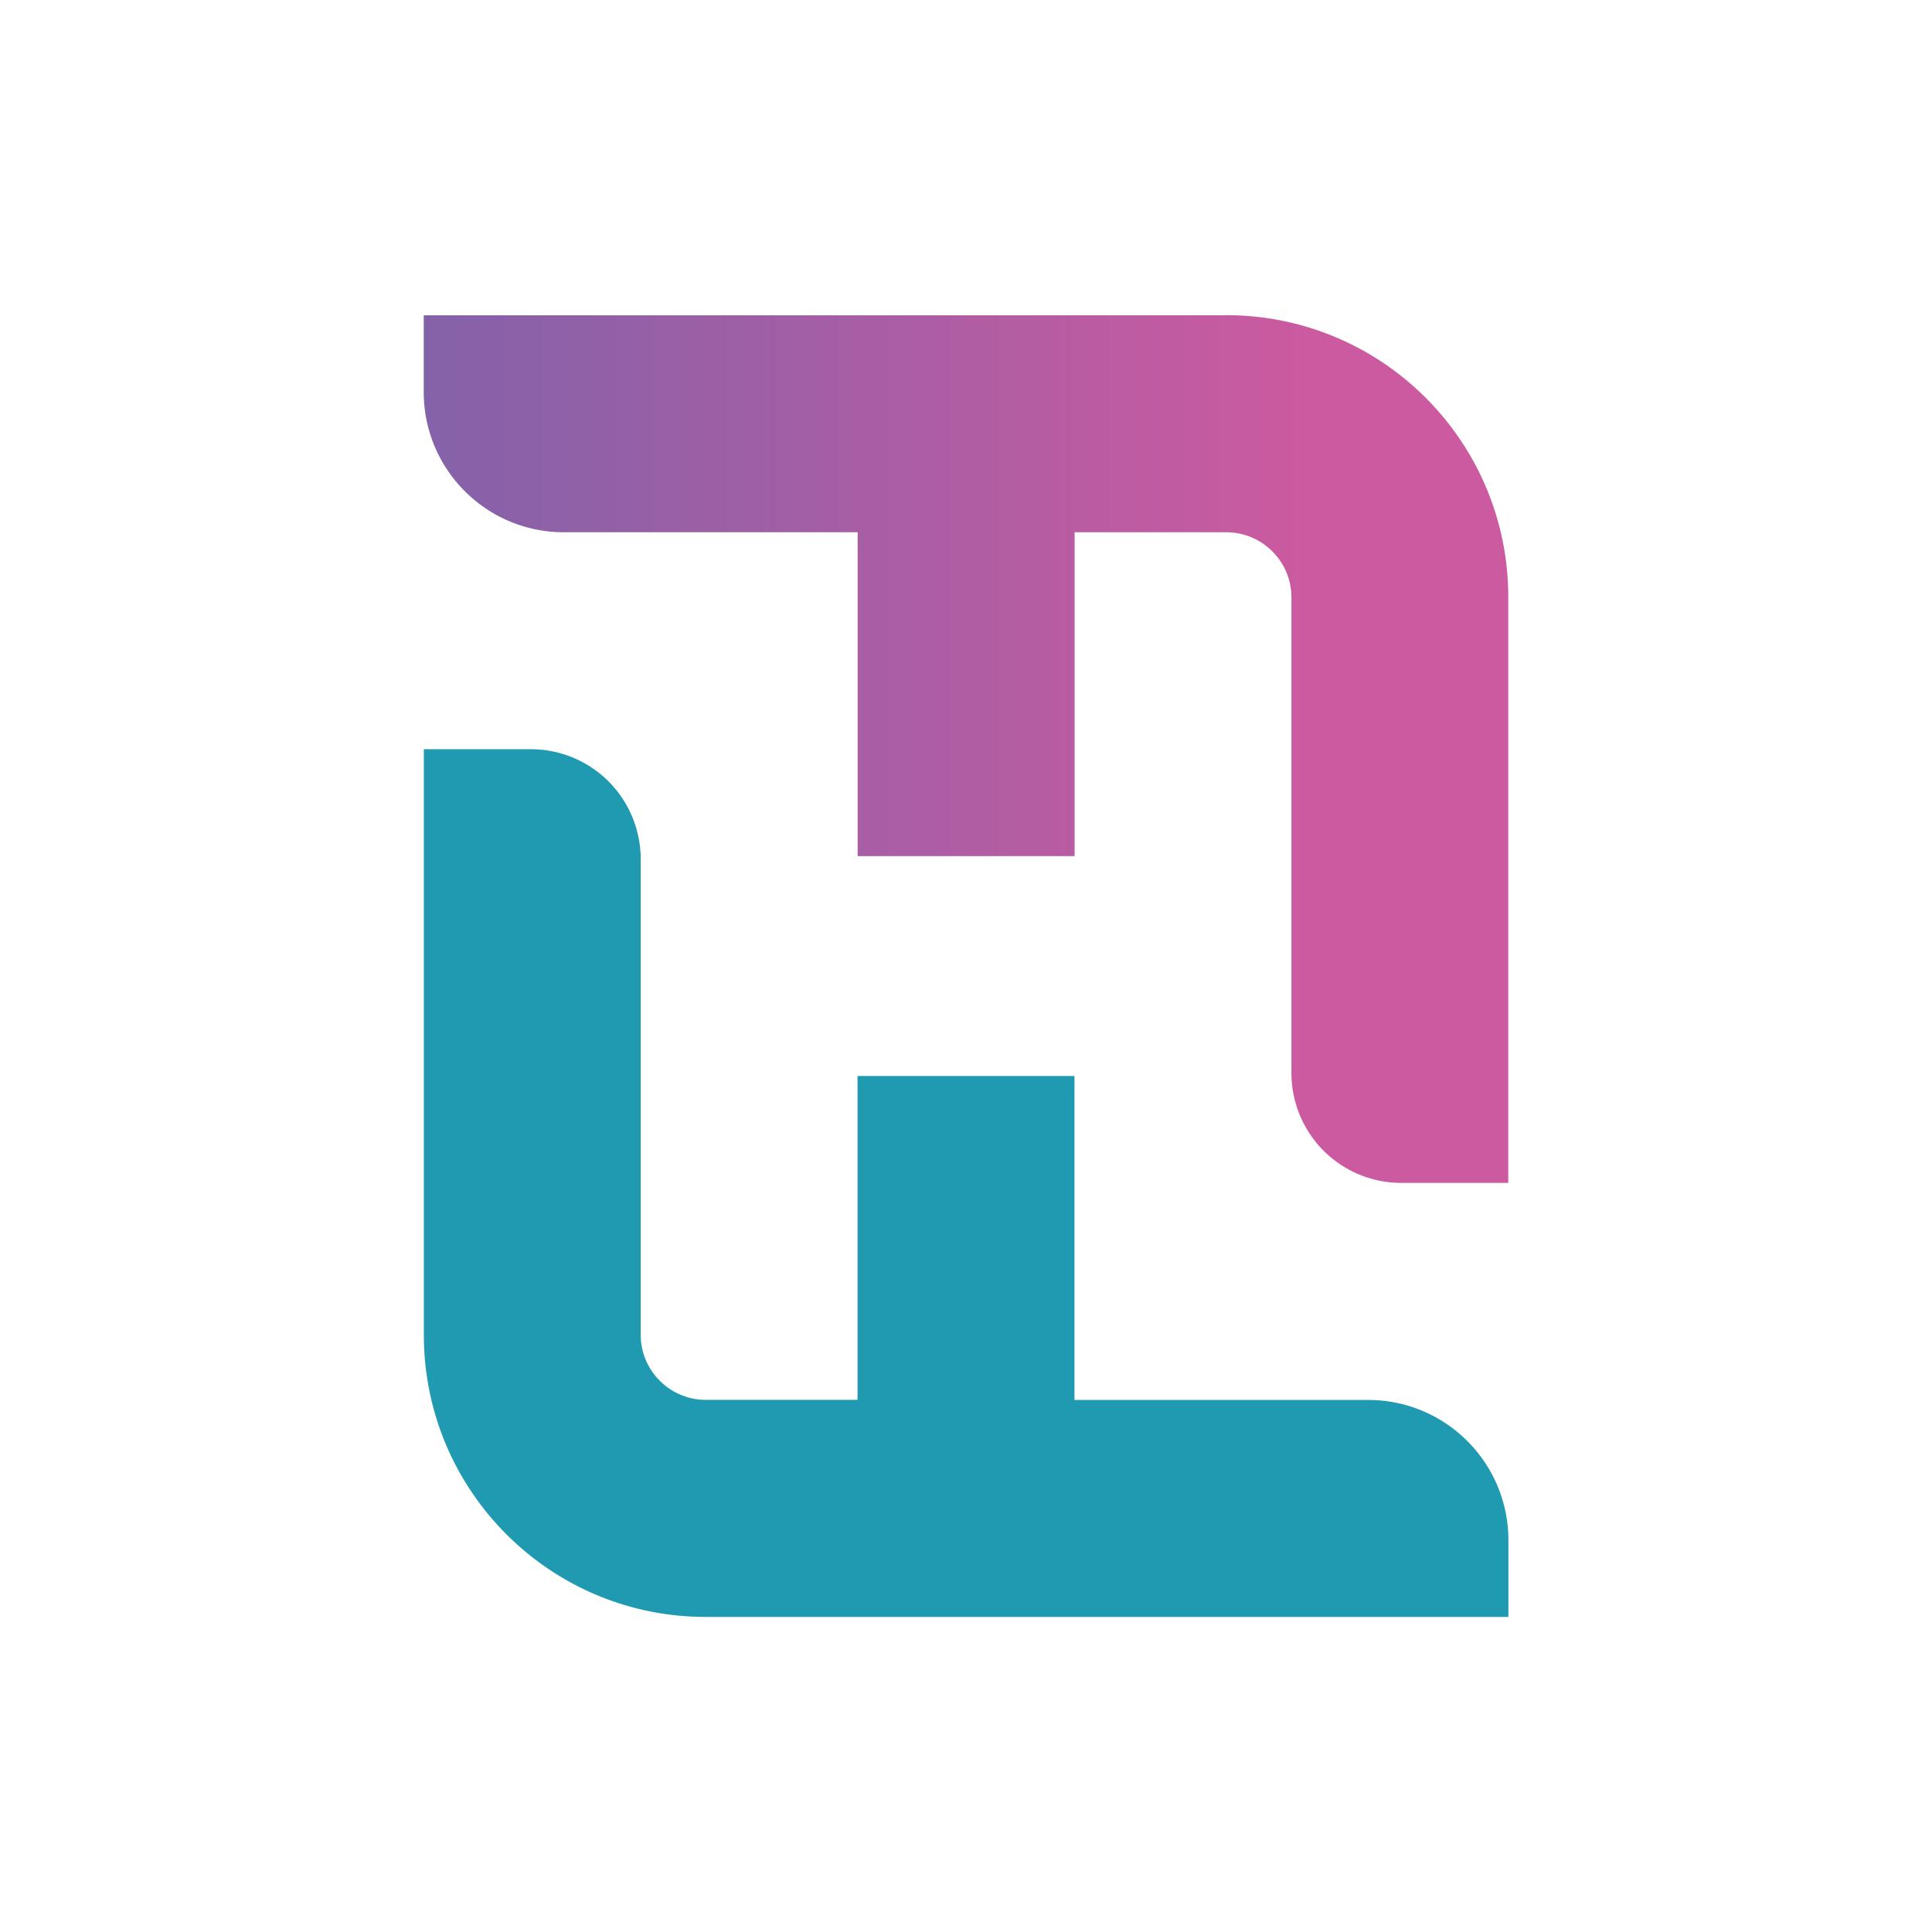 <?xml version="1.0" encoding="UTF-8"?>
<svg data-bbox="0 0 163.05 163.05" viewBox="0 0 163.05 163.05" xmlns="http://www.w3.org/2000/svg" data-type="ugc">
    <g>
        <defs>
            <linearGradient gradientUnits="userSpaceOnUse" y2="63.22" x2="127.29" y1="63.22" x1="35.76" id="fe4ee6e4-f0a8-47f4-9f67-e3f638691e80">
                <stop stop-color="#8462a9" offset="0"/>
                <stop stop-color="#cc5aa0" offset=".82"/>
            </linearGradient>
        </defs>
        <g>
            <path d="M103.49 26.61H35.76v6.48c0 6.53 5.3 11.83 11.83 11.83h24.79v27.33h18.31V44.92h12.81c3.02 0 5.49 2.47 5.49 5.49v40.15a9.27 9.27 0 0 0 9.27 9.27h9.03V50.4c0-13.14-10.65-23.8-23.8-23.8Z" fill="url(#fe4ee6e4-f0a8-47f4-9f67-e3f638691e80)"/>
            <path d="M90.68 90.81H72.37v27.33H59.56c-3.02 0-5.49-2.47-5.49-5.49V72.5a9.27 9.27 0 0 0-9.27-9.27h-9.03v49.43c0 13.14 10.65 23.8 23.8 23.8h67.73v-6.48c0-6.53-5.3-11.83-11.83-11.83H90.68V90.82Z" fill="#1f9ab1"/>
            <path fill="none" d="M163.05 0v163.05H0V0z"/>
        </g>
    </g>
</svg>
